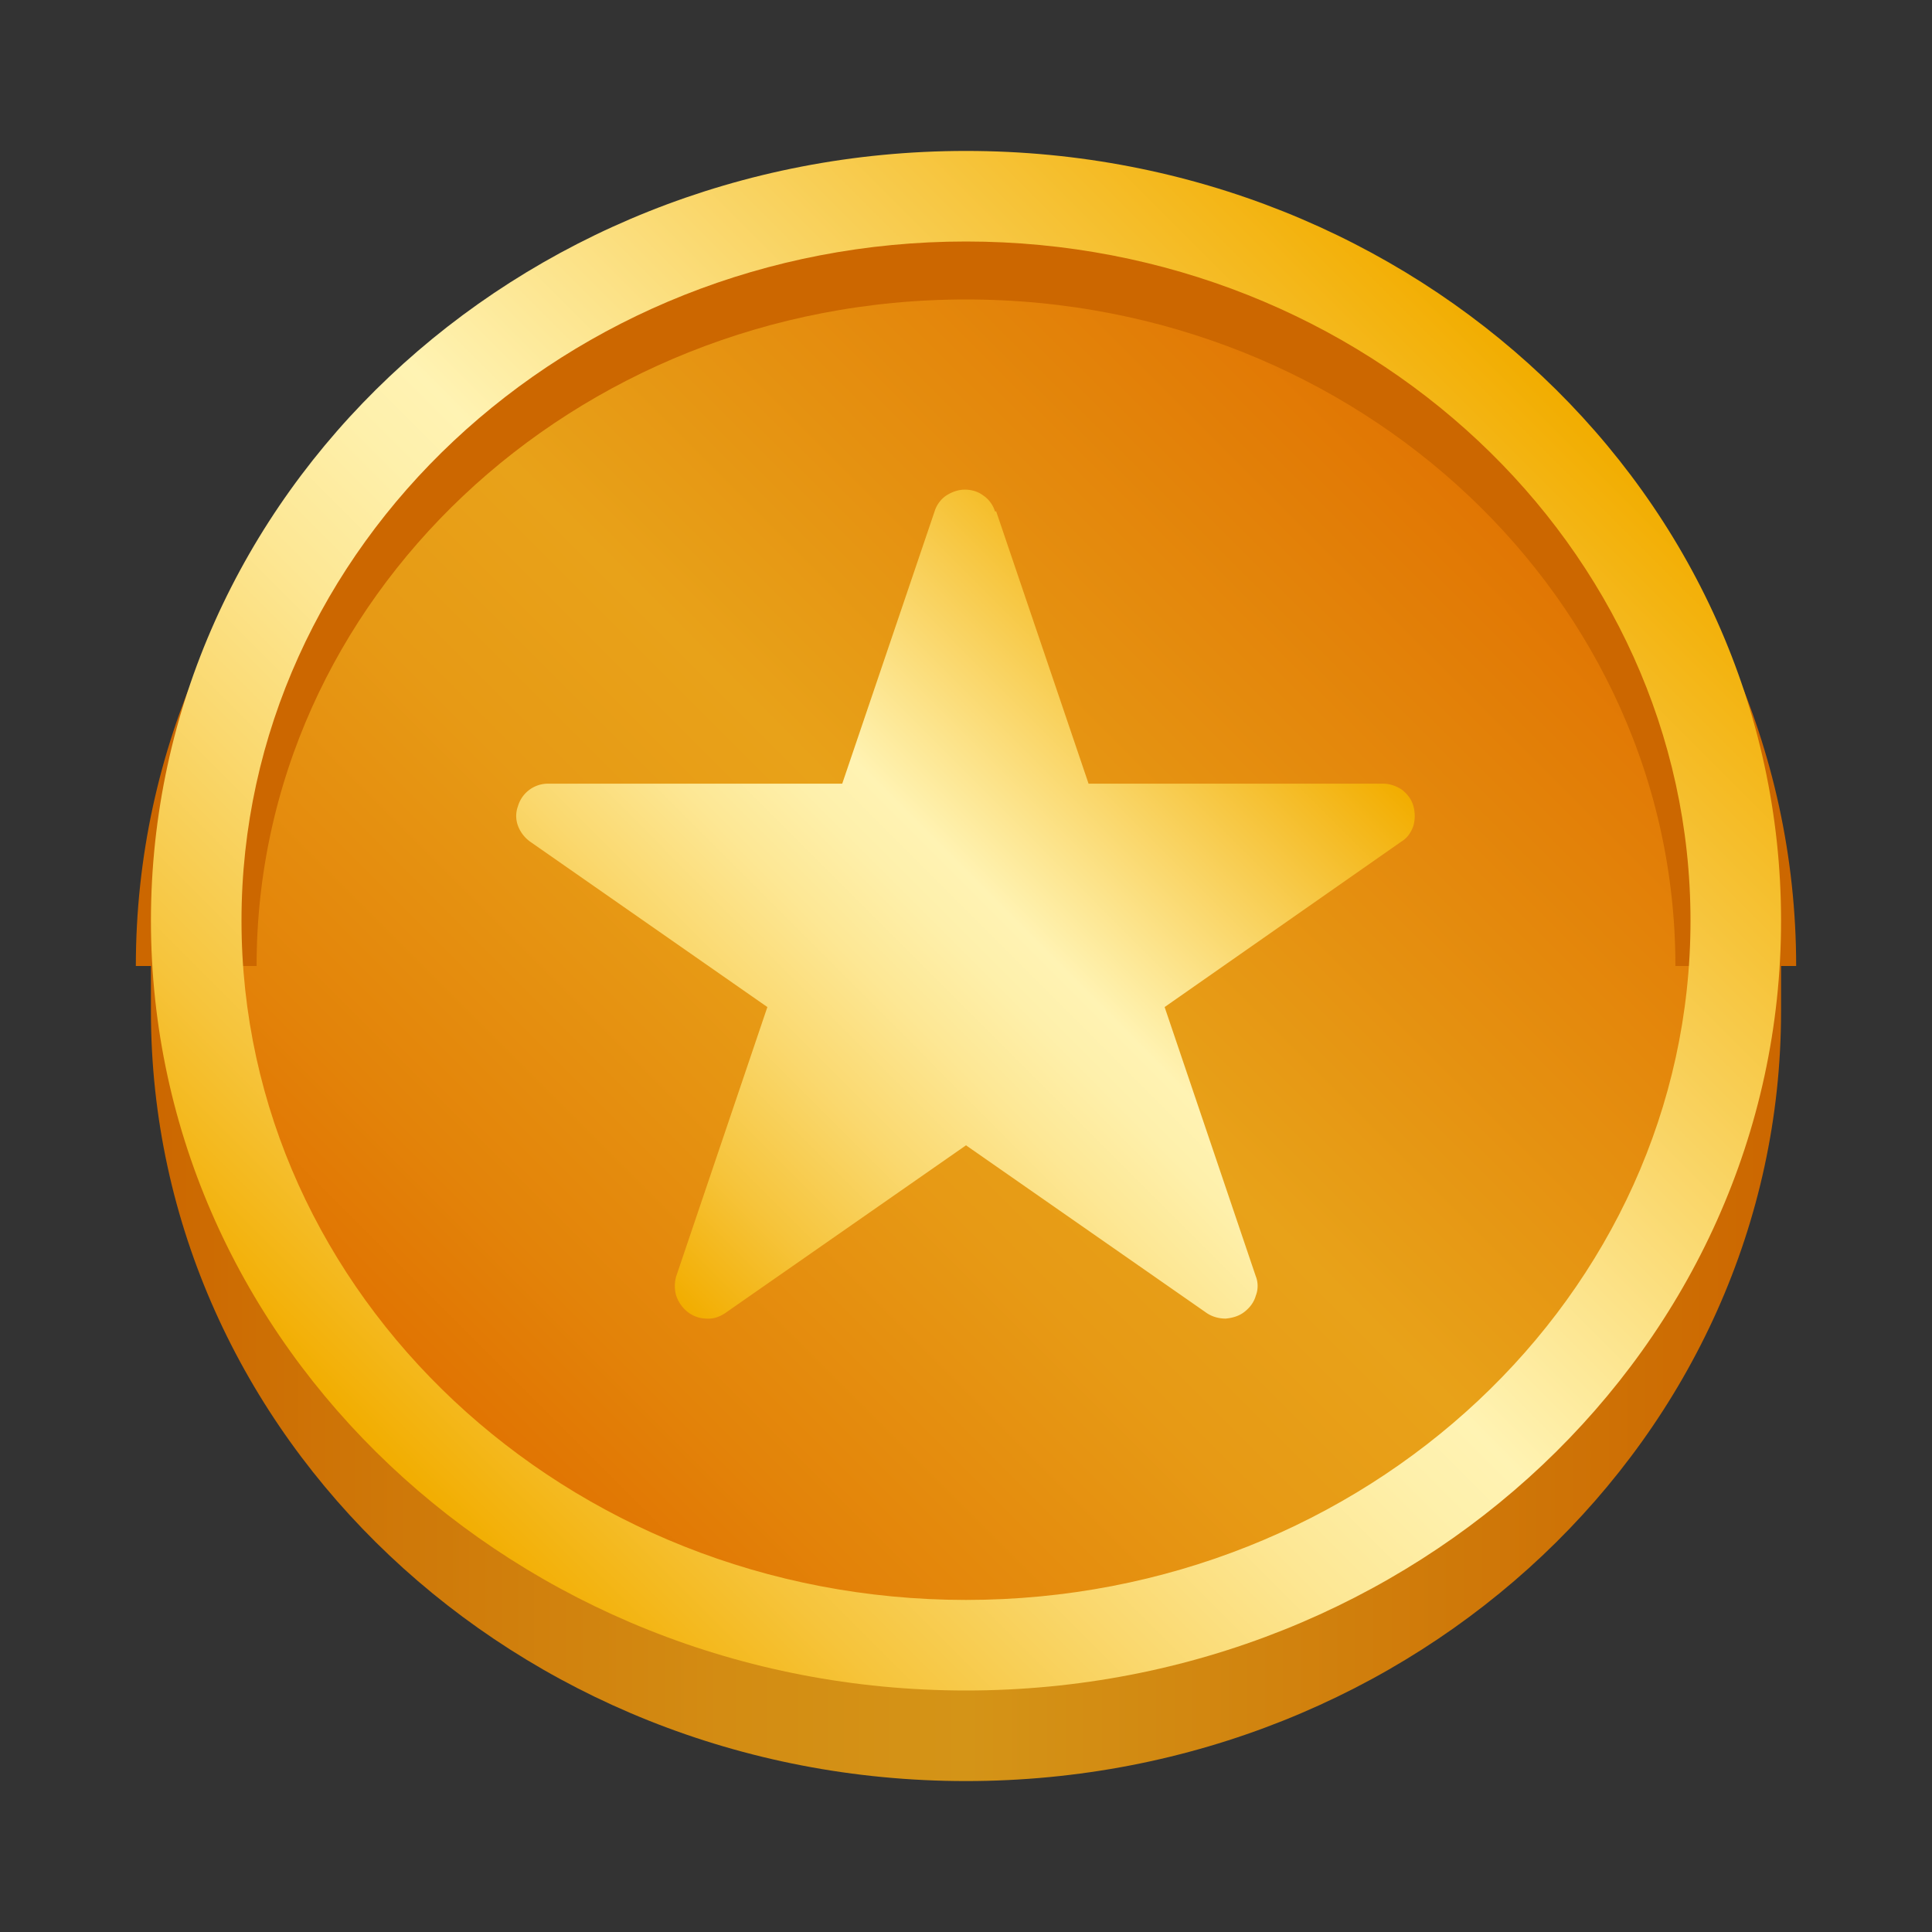 <svg width="32" height="32" viewBox="0 0 32 32" fill="none" xmlns="http://www.w3.org/2000/svg"><rect x="0" y="0" width="32" height="32" fill="#333333" stroke="none"/><defs><linearGradient id="a" x1="2.5" y1="11.62" x2="29.5" y2="11.62" gradientTransform="matrix(1 0 0 -1 0 34)" gradientUnits="userSpaceOnUse"><stop offset="0" stop-color="#cc6700"/><stop offset=".12" stop-color="#ce7507"/><stop offset=".35" stop-color="#d38c13"/><stop offset=".5" stop-color="#d49417"/><stop offset="1" stop-color="#cc6700"/></linearGradient><linearGradient id="b" x1="7.23" y1="9.98" x2="24.77" y2="27.52" gradientTransform="matrix(1 0 0 -1 0 34)" gradientUnits="userSpaceOnUse"><stop offset="0" stop-color="#e07000"/><stop offset=".14" stop-color="#e38309"/><stop offset=".36" stop-color="#e79a15"/><stop offset=".5" stop-color="#e8a219"/><stop offset="1" stop-color="#e07000"/></linearGradient><linearGradient id="c" x1="-2" y1="24.52" x2="-1.25" y2="24.52" gradientTransform="matrix(1 0 0 -1 0 34)" gradientUnits="userSpaceOnUse"><stop offset="0" stop-color="#cc6700"/><stop offset=".12" stop-color="#ce7507"/><stop offset=".35" stop-color="#d38c13"/><stop offset=".5" stop-color="#d49417"/><stop offset="1" stop-color="#cc6700"/></linearGradient><linearGradient id="d" x1="6.72" y1="9.47" x2="25.28" y2="28.03" gradientTransform="matrix(1 0 0 -1 0 34)" gradientUnits="userSpaceOnUse"><stop offset="0" stop-color="#f2ad00"/><stop offset=".12" stop-color="#f6c43b"/><stop offset=".25" stop-color="#fad86e"/><stop offset=".36" stop-color="#fde794"/><stop offset=".45" stop-color="#fef0ab"/><stop offset=".5" stop-color="#fff3b3"/><stop offset="1" stop-color="#f2ad00"/></linearGradient><linearGradient id="e" x1="10.88" y1="12.79" x2="21.12" y2="23.02" gradientTransform="matrix(1 0 0 -1 0 34)" gradientUnits="userSpaceOnUse"><stop offset="0" stop-color="#f2ad00"/><stop offset=".14" stop-color="#f6c43b"/><stop offset=".29" stop-color="#fad86e"/><stop offset=".42" stop-color="#fde794"/><stop offset=".52" stop-color="#fef0ab"/><stop offset=".58" stop-color="#fff3b3"/><stop offset="1" stop-color="#f2ad00"/></linearGradient></defs><path d="M2.5 15.25v1.5C2.5 23.79 8.54 29.5 16 29.5s13.5-5.71 13.5-12.75v-1.5h-27z" fill="url(#a)"/><path d="M16 27.29c7.04 0 12.75-5.39 12.75-12.04S23.04 3.21 16 3.21 3.25 8.6 3.25 15.25 8.96 27.29 16 27.29z" fill="url(#b)"/><path d="M3.25 16C3.25 9.35 8.96 3.96 16 3.96S28.75 9.35 28.75 16" stroke="url(#c)" stroke-miterlimit="10" stroke-width="2"/><path d="M16 4c6.62 0 12 5.05 12 11.25S22.62 26.5 16 26.5 4 21.45 4 15.25 9.38 4 16 4zm0-1.5C8.54 2.5 2.5 8.21 2.5 15.25S8.54 28 16 28s13.5-5.71 13.5-12.75S23.46 2.5 16 2.5z" fill="url(#d)"/><path d="m16.5 8.47 1.53 4.51h4.88c.11 0 .22.04.31.1.09.07.16.16.19.27.03.11.03.22 0 .33-.04.11-.1.2-.2.26l-3.92 2.74 1.51 4.46c.04.1.04.22 0 .32-.03.11-.1.2-.19.27s-.2.1-.31.11c-.11 0-.22-.03-.31-.09L16 18.97l-3.99 2.78c-.09.06-.2.1-.31.09a.51.51 0 0 1-.31-.11.58.58 0 0 1-.19-.27.58.58 0 0 1 0-.32l1.51-4.46-3.93-2.74a.572.572 0 0 1-.2-.26.469.469 0 0 1 0-.33.518.518 0 0 1 .5-.37h4.87l1.53-4.51c.03-.1.1-.2.19-.26s.2-.1.31-.1.22.03.31.1c.09.06.16.16.19.26z" fill="url(#e)"/></svg>